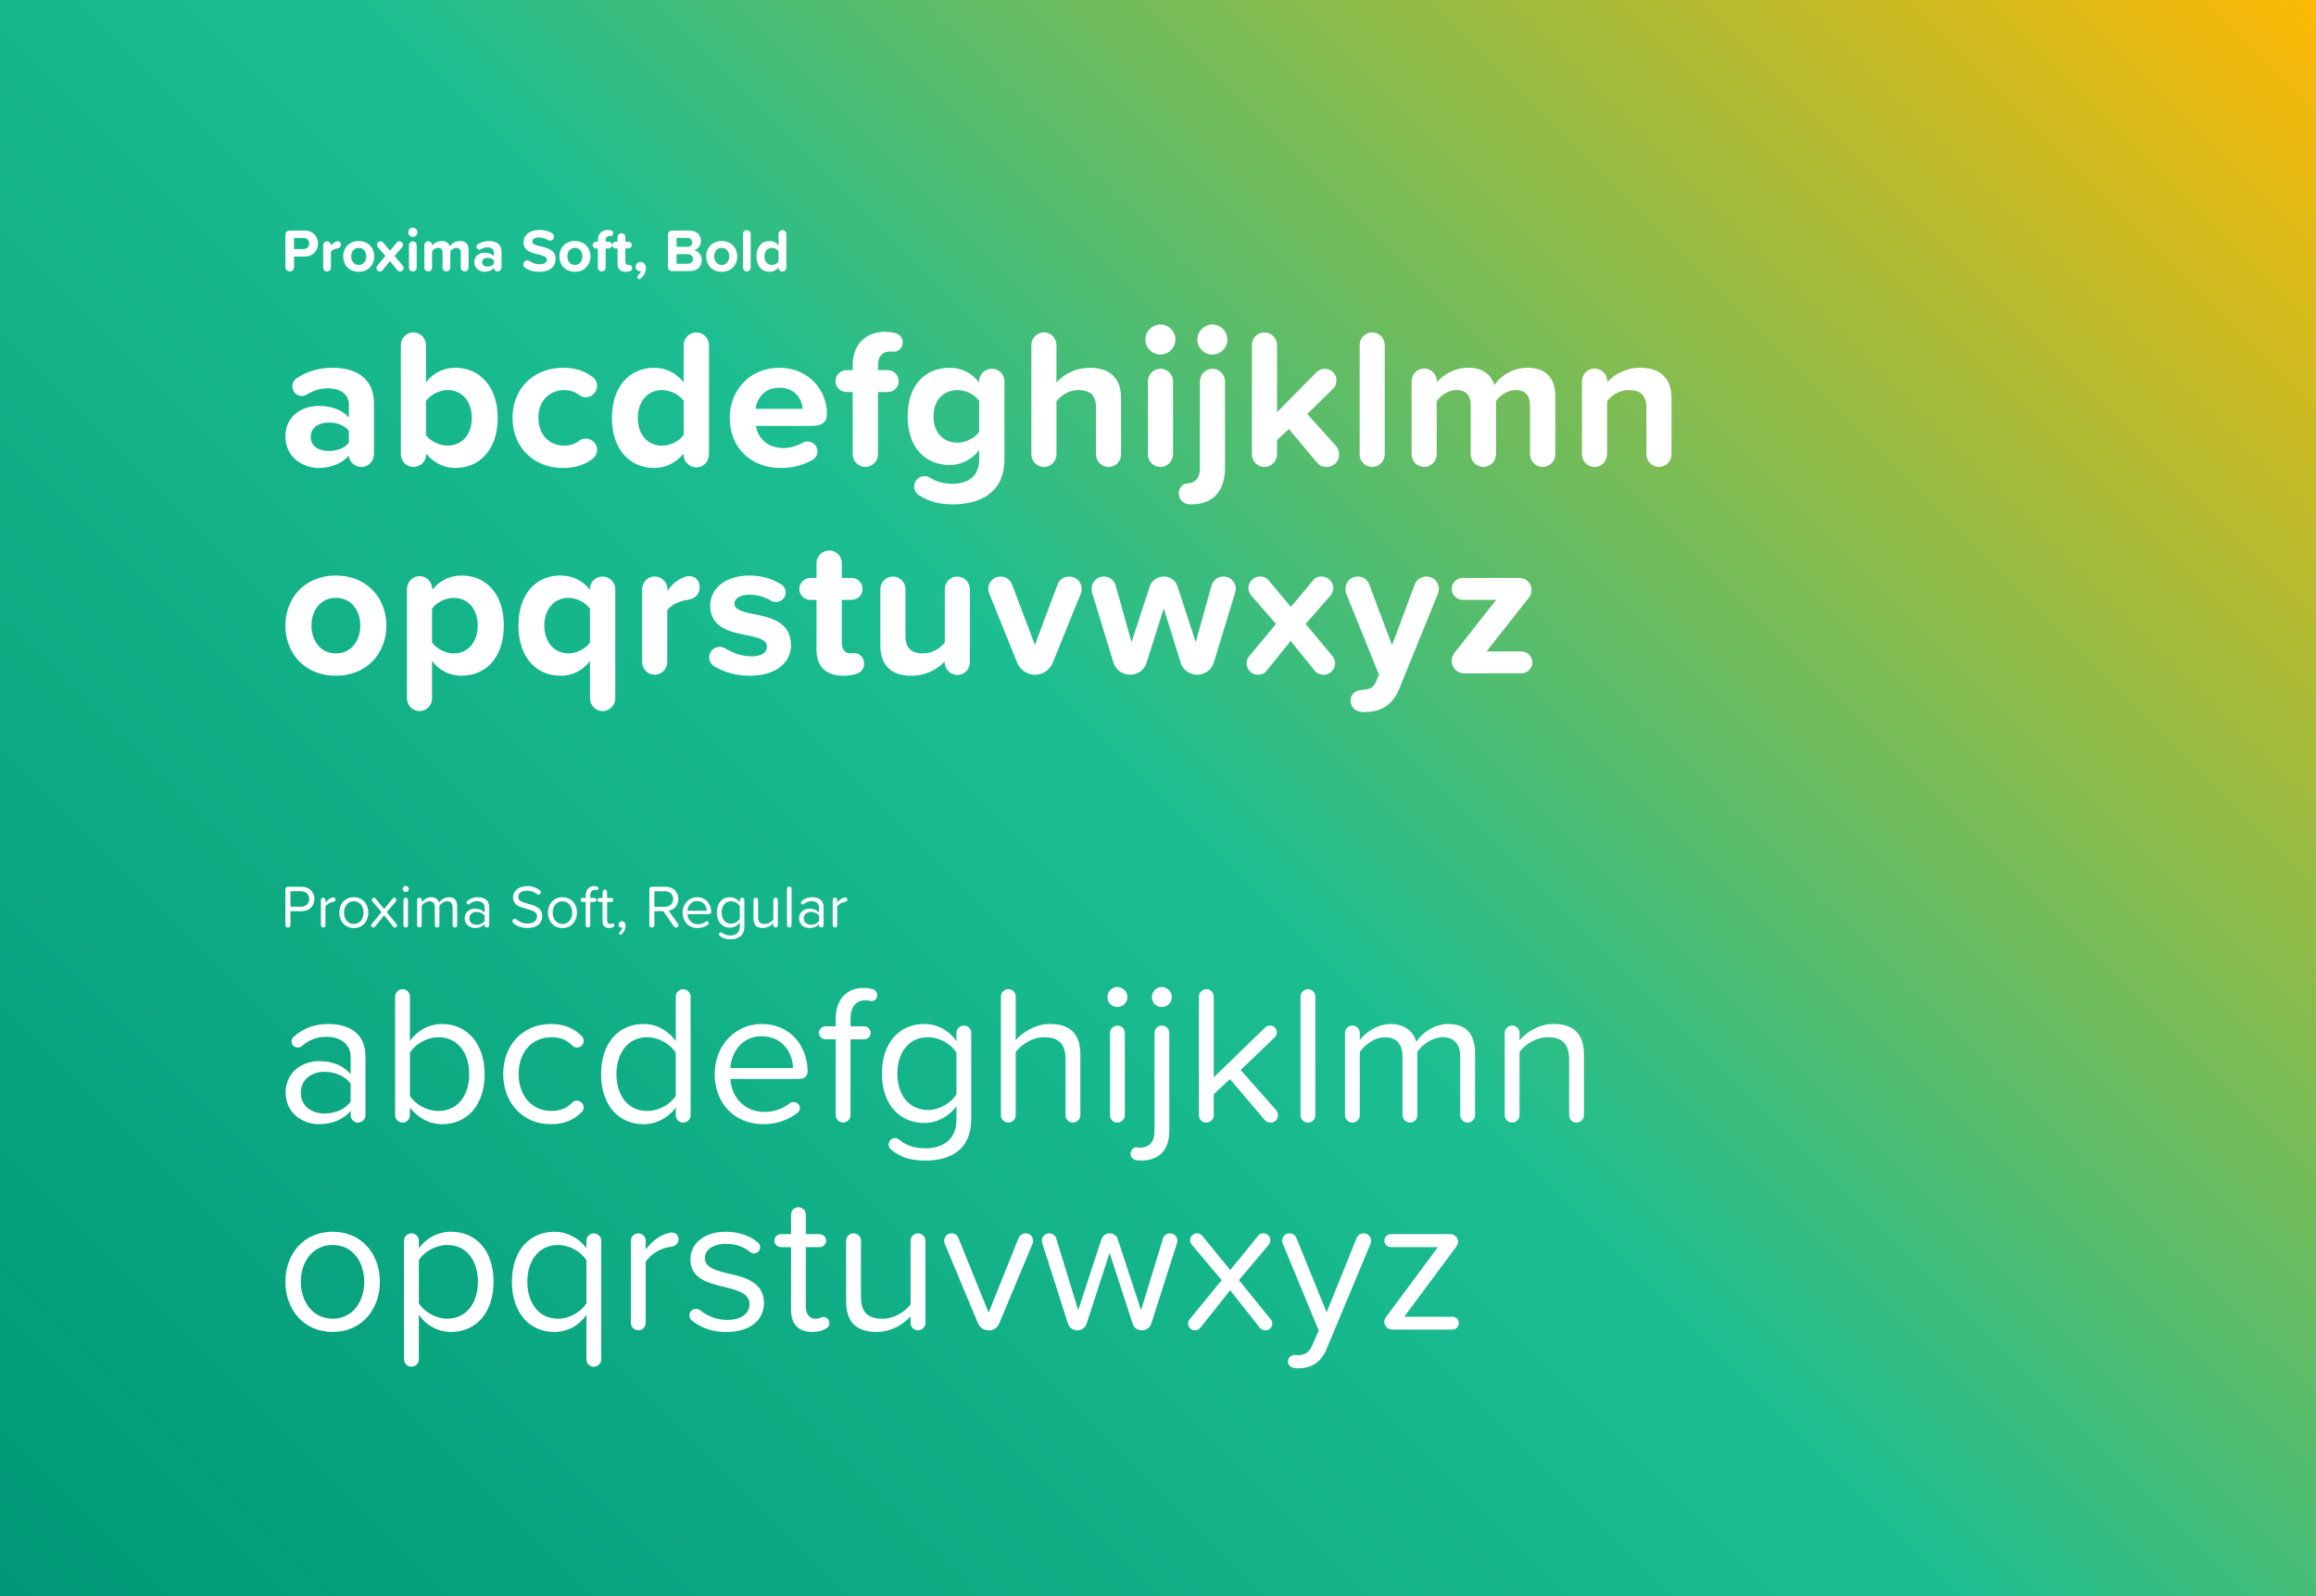 <?xml version="1.0" encoding="UTF-8"?>
<svg id="Layer_2" data-name="Layer 2" xmlns="http://www.w3.org/2000/svg" xmlns:xlink="http://www.w3.org/1999/xlink" viewBox="0 0 888 612">
  <rect x="0" y="0" width="888" height="612" fill="#333333" stroke="none"/>
  <defs>
    <style>
      .cls-1 {
        fill: url(#New_Gradient_Swatch);
      }

      .cls-1, .cls-2 {
        stroke-width: 0px;
      }

      .cls-2 {
        fill: #fff;
      }
    </style>
    <linearGradient id="New_Gradient_Swatch" data-name="New Gradient Swatch" x1="69" y1="681" x2="819" y2="-69" gradientUnits="userSpaceOnUse">
      <stop offset="0" stop-color="#009876"/>
      <stop offset=".5" stop-color="#1cbe91"/>
      <stop offset="1" stop-color="#fcb904"/>
    </linearGradient>
  </defs>
  <g id="Layer_1-2" data-name="Layer 1">
    <g>
      <rect class="cls-1" width="888" height="612"/>
      <g>
        <path class="cls-2" d="M109.43,102.46v-12.31c0-1.12.63-1.75,1.75-1.75h5.53c3.38,0,5.22,2.29,5.22,5.01s-1.87,4.97-5.22,4.97h-3.96v4.08c0,.89-.72,1.66-1.63,1.66s-1.68-.77-1.68-1.66ZM116.26,91.24h-3.52v4.29h3.52c1.31,0,2.29-.84,2.29-2.15s-.98-2.15-2.29-2.15Z"/>
        <path class="cls-2" d="M130.7,93.81c0,.72-.47,1.33-1.4,1.47-.77.09-1.93.51-2.42,1.24v6.11c0,.82-.68,1.49-1.47,1.49-.84,0-1.49-.68-1.49-1.49v-8.58c0-.84.65-1.52,1.47-1.52s1.52.65,1.52,1.49l-.02.21c.49-.68,1.17-1.31,1.84-1.56.28-.12.49-.19.75-.19.79,0,1.24.61,1.24,1.33Z"/>
        <path class="cls-2" d="M131.58,98.31c0-3.19,2.24-5.9,5.95-5.9s5.97,2.7,5.97,5.9-2.24,5.92-5.97,5.92-5.95-2.7-5.95-5.92ZM140.42,98.31c0-1.75-1.05-3.26-2.89-3.26s-2.87,1.52-2.87,3.26,1.03,3.29,2.87,3.29,2.89-1.52,2.89-3.29Z"/>
        <path class="cls-2" d="M154.76,102.76c0,.63-.51,1.35-1.35,1.35-.37,0-.79-.12-1.03-.44l-2.87-3.54-2.82,3.5c-.28.37-.65.49-1.03.49-.86,0-1.35-.72-1.35-1.35,0-.35.14-.68.35-.89l3.12-3.75-2.91-3.33c-.19-.21-.35-.56-.35-.89,0-.7.58-1.38,1.38-1.38.35,0,.7.07,1,.44l2.63,3.15,2.63-3.15c.28-.37.65-.44,1-.44.79,0,1.38.68,1.38,1.38,0,.33-.16.68-.35.89l-2.91,3.33,3.12,3.75c.19.21.35.54.35.89Z"/>
        <path class="cls-2" d="M156.51,89.07c0-.98.82-1.77,1.77-1.77s1.77.79,1.77,1.77-.79,1.77-1.77,1.77-1.77-.79-1.77-1.77ZM156.81,102.62v-8.6c0-.82.65-1.49,1.49-1.49.79,0,1.47.68,1.47,1.49v8.6c0,.82-.68,1.49-1.49,1.49s-1.47-.68-1.47-1.49Z"/>
        <path class="cls-2" d="M179.66,95.81v6.81c0,.82-.68,1.49-1.49,1.49s-1.49-.68-1.49-1.49v-5.78c0-1.05-.47-1.8-1.68-1.8-1.05,0-1.91.7-2.33,1.31v6.27c0,.82-.68,1.49-1.49,1.49s-1.49-.68-1.49-1.49v-5.78c0-1.05-.47-1.8-1.68-1.8-1.03,0-1.89.7-2.33,1.33v6.25c0,.82-.68,1.49-1.47,1.49-.84,0-1.49-.68-1.49-1.49v-8.6c0-.84.65-1.52,1.47-1.52s1.52.68,1.52,1.52v.12c.49-.68,1.96-1.73,3.66-1.73s2.71.77,3.12,2.05c.65-1.03,2.14-2.05,3.87-2.05,2.08,0,3.31,1.1,3.31,3.4Z"/>
        <path class="cls-2" d="M192.3,96.67v5.9c0,.84-.65,1.54-1.49,1.54-.75,0-1.4-.56-1.49-1.33-.75.89-2.08,1.45-3.54,1.45-1.79,0-3.92-1.21-3.92-3.73s2.12-3.59,3.92-3.59c1.49,0,2.82.47,3.57,1.38v-1.56c0-1.14-.98-1.89-2.47-1.89-.89,0-1.68.23-2.49.75-.16.09-.37.16-.58.16-.61,0-1.12-.51-1.12-1.14,0-.42.23-.79.54-.98,1.28-.84,2.73-1.21,4.17-1.21,2.57,0,4.92,1.03,4.92,4.27ZM189.34,101.24v-1.4c-.49-.65-1.42-.98-2.38-.98-1.17,0-2.12.61-2.12,1.7s.96,1.66,2.12,1.66c.96,0,1.89-.33,2.38-.98Z"/>
        <path class="cls-2" d="M200.63,101.38c0-.86.7-1.56,1.54-1.56.33,0,.63.09.89.28,1.07.75,2.36,1.24,3.92,1.24,1.82,0,2.71-.86,2.71-1.75,0-1.17-1.35-1.56-3.15-1.98-2.54-.58-5.81-1.28-5.81-4.76,0-2.59,2.24-4.69,6.13-4.69,1.77,0,3.33.42,4.83,1.28.44.23.77.75.77,1.31,0,.84-.7,1.54-1.52,1.54-.3,0-.58-.09-.79-.23-1.19-.68-2.42-1-3.52-1-1.73,0-2.52.65-2.52,1.59,0,1.05,1.31,1.38,3.1,1.8,2.56.58,5.83,1.35,5.83,4.8,0,2.84-2.03,4.99-6.23,4.99-2.29,0-4.08-.58-5.48-1.56-.42-.28-.7-.75-.7-1.28Z"/>
        <path class="cls-2" d="M214.48,98.31c0-3.19,2.24-5.9,5.95-5.9s5.97,2.7,5.97,5.9-2.24,5.92-5.97,5.92-5.95-2.7-5.95-5.92ZM223.31,98.31c0-1.75-1.05-3.26-2.89-3.26s-2.87,1.52-2.87,3.26,1.03,3.29,2.87,3.29,2.89-1.52,2.89-3.29Z"/>
        <path class="cls-2" d="M232.22,92.13v.56h1.14c.72,0,1.31.58,1.31,1.31s-.58,1.28-1.31,1.28h-1.14v7.34c0,.82-.68,1.49-1.49,1.49s-1.49-.68-1.49-1.49v-7.34h-.72c-.72,0-1.3-.58-1.3-1.28s.58-1.31,1.3-1.31h.72v-.61c0-2.45,1.58-3.92,3.8-3.92.42,0,.82.05,1.19.14.51.12.91.54.91,1.1,0,.63-.44,1.14-1.14,1.12-.12,0-.28-.02-.37-.02-.84,0-1.4.56-1.4,1.63Z"/>
        <path class="cls-2" d="M242.41,102.83c0,.58-.37,1-.89,1.17-.4.14-.91.23-1.54.23-2.08,0-3.19-1.07-3.19-3.08v-5.88h-.72c-.72,0-1.31-.58-1.31-1.28s.58-1.31,1.31-1.31h.72v-1.75c0-.82.68-1.49,1.52-1.49.79,0,1.47.68,1.47,1.49v1.75h1.17c.7,0,1.28.58,1.28,1.31s-.58,1.28-1.28,1.28h-1.17v5.08c0,.7.35,1.24,1,1.24.21,0,.35-.05.49-.05.7.05,1.14.58,1.14,1.28Z"/>
        <path class="cls-2" d="M245.12,107.05c-.44,0-.79-.35-.79-.79,0-.23.09-.44.26-.61.56-.51,1.05-1.14,1.17-1.73-.07.02-.28.07-.44.07-.89,0-1.59-.7-1.59-1.7s.84-1.87,1.82-1.87c1.1,0,2.1.86,2.1,2.38s-.75,2.94-1.98,4.03c-.14.14-.33.21-.54.21Z"/>
        <path class="cls-2" d="M256.1,102.18v-12.03c0-1.12.63-1.75,1.75-1.75h6.44c2.96,0,4.48,1.89,4.48,3.96,0,1.96-1.21,3.26-2.68,3.57,1.66.26,2.98,1.87,2.98,3.82,0,2.33-1.56,4.2-4.52,4.2h-6.69c-1.12,0-1.75-.63-1.75-1.77ZM263.56,94.65c1.12,0,1.82-.72,1.82-1.73s-.7-1.7-1.82-1.7h-4.15v3.43h4.15ZM263.68,101.13c1.26,0,2-.72,2-1.84,0-.98-.7-1.82-2-1.82h-4.27v3.66h4.27Z"/>
        <path class="cls-2" d="M270.77,98.31c0-3.19,2.24-5.9,5.95-5.9s5.97,2.7,5.97,5.9-2.24,5.92-5.97,5.92-5.95-2.7-5.95-5.92ZM279.6,98.31c0-1.75-1.05-3.26-2.89-3.26s-2.87,1.52-2.87,3.26,1.03,3.29,2.87,3.29,2.89-1.52,2.89-3.29Z"/>
        <path class="cls-2" d="M284.87,102.62v-12.89c0-.82.65-1.49,1.49-1.49.79,0,1.47.68,1.47,1.49v12.89c0,.82-.68,1.49-1.47,1.49-.84,0-1.49-.68-1.49-1.49Z"/>
        <path class="cls-2" d="M301.5,89.73v12.89c0,.84-.65,1.54-1.49,1.54s-1.49-.68-1.52-1.52v-.09c-.91,1.1-2.12,1.68-3.45,1.68-2.84,0-4.99-2.15-4.99-5.9s2.12-5.92,4.99-5.92c1.31,0,2.57.56,3.47,1.73v-4.41c0-.82.68-1.49,1.49-1.49s1.49.68,1.49,1.49ZM298.51,100.31v-3.99c-.49-.75-1.56-1.28-2.57-1.28-1.68,0-2.84,1.33-2.84,3.29s1.17,3.26,2.84,3.26c1,0,2.08-.54,2.57-1.28Z"/>
      </g>
      <g>
        <path class="cls-2" d="M143.39,154.89v19.18c0,2.73-2.12,5-4.85,5-2.42,0-4.55-1.82-4.85-4.32-2.43,2.88-6.75,4.7-11.52,4.7-5.84,0-12.73-3.94-12.73-12.13s6.9-11.67,12.73-11.67c4.85,0,9.17,1.52,11.6,4.47v-5.08c0-3.71-3.18-6.14-8.03-6.14-2.88,0-5.46.76-8.11,2.43-.53.3-1.21.53-1.89.53-1.97,0-3.64-1.67-3.64-3.71,0-1.36.76-2.58,1.74-3.18,4.17-2.73,8.87-3.94,13.57-3.94,8.34,0,15.99,3.33,15.99,13.87ZM133.76,169.75v-4.55c-1.59-2.12-4.62-3.18-7.73-3.18-3.79,0-6.9,1.97-6.9,5.53s3.11,5.38,6.9,5.38c3.11,0,6.14-1.06,7.73-3.18Z"/>
        <path class="cls-2" d="M190.83,160.27c0,12.2-6.97,19.17-16.22,19.17-4.32,0-8.26-1.89-11.22-5.46v.38c0,2.65-2.35,4.7-4.85,4.7-2.73,0-4.85-2.2-4.85-4.85v-41.91c0-2.65,2.12-4.85,4.85-4.85,2.58,0,4.78,2.2,4.78,4.85v14.32c2.88-3.79,6.97-5.61,11.29-5.61,9.32,0,16.22,7.28,16.22,19.25ZM180.9,160.27c0-6.37-3.71-10.69-9.32-10.69-3.11,0-6.67,1.82-8.26,4.24v12.96c1.59,2.35,5.15,4.09,8.26,4.09,5.61,0,9.32-4.24,9.32-10.61Z"/>
        <path class="cls-2" d="M215.91,141.02c4.85,0,8.41,1.36,11.14,3.41,1.14.76,1.89,2.12,1.89,3.56,0,2.35-1.97,4.32-4.32,4.32-.99,0-1.82-.3-2.5-.83-1.67-1.29-3.56-1.89-5.76-1.89-5.84,0-9.93,4.24-9.93,10.61s4.09,10.69,9.93,10.69c2.2,0,4.09-.61,5.68-1.89.68-.53,1.59-.83,2.5-.83,2.42,0,4.4,1.89,4.4,4.32,0,1.44-.76,2.8-1.89,3.56-2.73,2.05-6.29,3.41-11.14,3.41-11.29,0-19.4-7.96-19.4-19.25s8.11-19.18,19.4-19.18Z"/>
        <path class="cls-2" d="M271.84,132.31v41.91c0,2.73-2.12,5-4.85,5s-4.85-2.2-4.93-4.93v-.3c-2.96,3.56-6.9,5.46-11.22,5.46-9.25,0-16.22-6.97-16.22-19.17s6.9-19.25,16.22-19.25c4.24,0,8.34,1.82,11.29,5.61v-14.32c0-2.65,2.2-4.85,4.85-4.85s4.85,2.2,4.85,4.85ZM262.14,166.72v-12.96c-1.59-2.43-5.08-4.17-8.34-4.17-5.46,0-9.25,4.32-9.25,10.69s3.79,10.61,9.25,10.61c3.26,0,6.75-1.74,8.34-4.17Z"/>
        <path class="cls-2" d="M298.74,141.02c10.91,0,18.34,8.19,18.34,17.74,0,3.18-2.05,4.55-5.68,4.55h-21.52c.61,4.62,4.32,8.49,10.53,8.49,2.43,0,5.15-.76,7.43-2.05.53-.3,1.14-.45,1.82-.45,2.05,0,3.79,1.74,3.79,3.79,0,1.44-.83,2.65-2.05,3.33-3.56,2.05-7.81,3.03-12.05,3.03-11.14,0-19.55-7.5-19.55-19.25,0-10.61,7.81-19.18,18.95-19.18ZM289.72,156.79h18.04c-.23-3.49-2.65-8.11-9.02-8.11-5.99,0-8.56,4.47-9.02,8.11Z"/>
        <path class="cls-2" d="M336.63,140.11v1.82h3.71c2.35,0,4.24,1.89,4.24,4.24s-1.89,4.17-4.24,4.17h-3.71v23.87c0,2.65-2.2,4.85-4.85,4.85s-4.85-2.2-4.85-4.85v-23.87h-2.35c-2.35,0-4.25-1.89-4.25-4.17s1.9-4.24,4.25-4.24h2.35v-1.97c0-7.96,5.15-12.73,12.35-12.73,1.36,0,2.65.15,3.87.45,1.67.38,2.96,1.74,2.96,3.56,0,2.05-1.44,3.71-3.71,3.64-.38,0-.91-.08-1.21-.08-2.73,0-4.55,1.82-4.55,5.31Z"/>
        <path class="cls-2" d="M385.13,146.25v29.79c0,13.95-10.76,17.36-19.78,17.36-4.93,0-8.94-.91-12.88-3.41-1.14-.68-1.97-1.97-1.97-3.41,0-2.2,1.82-4.02,4.02-4.02.68,0,1.44.23,2.05.61,2.58,1.67,5.53,2.35,8.79,2.35,4.62,0,10.08-2.05,10.08-9.25v-3.64c-2.96,3.64-6.82,5.68-11.29,5.68-9.17,0-16.14-6.44-16.14-18.64s6.9-18.64,16.14-18.64c4.32,0,8.26,1.82,11.29,5.61v-.61c0-2.58,2.27-4.62,4.93-4.62s4.77,2.2,4.77,4.85ZM375.43,165.58v-11.82c-1.59-2.43-5.08-4.17-8.26-4.17-5.46,0-9.25,3.79-9.25,10.08s3.79,10.08,9.25,10.08c3.18,0,6.67-1.82,8.26-4.17Z"/>
        <path class="cls-2" d="M420.22,174.22v-17.96c0-5.08-2.65-6.67-6.82-6.67-3.71,0-6.67,2.12-8.34,4.32v20.31c0,2.65-2.12,4.85-4.78,4.85s-4.85-2.2-4.85-4.85v-41.91c0-2.65,2.2-4.85,4.85-4.85s4.78,2.2,4.78,4.85v14.4c2.35-2.8,6.9-5.68,12.88-5.68,8.03,0,11.9,4.4,11.9,11.52v21.68c0,2.65-2.12,4.85-4.85,4.85-2.58,0-4.77-2.2-4.77-4.85Z"/>
        <path class="cls-2" d="M439.16,130.19c0-3.18,2.65-5.76,5.76-5.76s5.76,2.58,5.76,5.76-2.58,5.76-5.76,5.76-5.76-2.58-5.76-5.76ZM440.14,174.22v-27.97c0-2.65,2.12-4.85,4.85-4.85,2.58,0,4.78,2.2,4.78,4.85v27.97c0,2.65-2.2,4.85-4.85,4.85s-4.78-2.2-4.78-4.85Z"/>
        <path class="cls-2" d="M456.29,193.39c-2.35,0-4.32-1.67-4.32-4.24,0-1.89,1.36-3.71,3.18-3.79h.3c2.58-.15,4.62-1.74,4.62-5.84v-33.27c0-2.65,2.12-4.85,4.85-4.85,2.58,0,4.78,2.2,4.78,4.85v33.27c0,8.26-4.24,13.87-12.66,13.87h-.76ZM459.09,130.19c0-3.18,2.65-5.76,5.76-5.76s5.76,2.58,5.76,5.76-2.58,5.76-5.76,5.76-5.76-2.58-5.76-5.76Z"/>
        <path class="cls-2" d="M513.43,174.22c0,2.8-2.05,4.85-4.77,4.85-1.44,0-2.73-.53-3.71-1.67l-10.76-12.88-4.55,4.24v5.46c0,2.65-2.2,4.85-4.85,4.85s-4.78-2.2-4.78-4.85v-41.91c0-2.65,2.12-4.85,4.85-4.85,2.58,0,4.78,2.2,4.78,4.85v25.77l15.16-15.39c.91-.91,2.05-1.29,3.18-1.29,2.5,0,4.47,2.05,4.47,4.47,0,1.14-.45,2.35-1.29,3.18l-9.93,9.7,11.22,12.51c.61.61.99,1.82.99,2.96Z"/>
        <path class="cls-2" d="M521.31,174.22v-41.91c0-2.65,2.12-4.85,4.85-4.85,2.58,0,4.78,2.2,4.78,4.85v41.91c0,2.65-2.2,4.85-4.78,4.85-2.73,0-4.85-2.2-4.85-4.85Z"/>
        <path class="cls-2" d="M596.34,152.09v22.13c0,2.65-2.2,4.85-4.85,4.85s-4.85-2.2-4.85-4.85v-18.8c0-3.41-1.52-5.84-5.46-5.84-3.41,0-6.21,2.27-7.58,4.24v20.39c0,2.65-2.2,4.85-4.85,4.85s-4.85-2.2-4.85-4.85v-18.8c0-3.41-1.52-5.84-5.46-5.84-3.33,0-6.14,2.27-7.58,4.32v20.31c0,2.65-2.2,4.85-4.78,4.85-2.73,0-4.85-2.2-4.85-4.85v-27.97c0-2.73,2.12-4.93,4.78-4.93s4.93,2.2,4.93,4.93v.38c1.59-2.2,6.37-5.61,11.9-5.61s8.79,2.5,10.16,6.67c2.12-3.33,6.97-6.67,12.58-6.67,6.75,0,10.76,3.56,10.76,11.07Z"/>
        <path class="cls-2" d="M640.89,152.69v21.52c0,2.65-2.12,4.85-4.85,4.85-2.58,0-4.77-2.2-4.77-4.85v-17.81c0-5.08-2.65-6.82-6.75-6.82-3.79,0-6.75,2.12-8.34,4.32v20.31c0,2.65-2.2,4.85-4.78,4.85-2.73,0-4.85-2.2-4.85-4.85v-27.97c0-2.73,2.12-4.93,4.78-4.93s4.93,2.2,4.93,4.93v.3c2.35-2.65,6.75-5.53,12.73-5.53,8.03,0,11.9,4.55,11.9,11.67Z"/>
        <path class="cls-2" d="M109.43,239.87c0-10.38,7.28-19.18,19.33-19.18s19.4,8.79,19.4,19.18-7.28,19.25-19.4,19.25-19.33-8.79-19.33-19.25ZM138.15,239.87c0-5.68-3.41-10.61-9.4-10.61s-9.32,4.93-9.32,10.61,3.33,10.69,9.32,10.69,9.4-4.93,9.4-10.69Z"/>
        <path class="cls-2" d="M193.17,239.87c0,12.2-6.82,19.25-16.22,19.25-4.32,0-8.26-1.82-11.29-5.61v14.32c0,2.65-2.2,4.85-4.78,4.85-2.73,0-4.85-2.2-4.85-4.85v-41.91c0-2.73,2.12-5,4.85-5s4.85,2.27,4.85,5v.23c2.88-3.56,6.82-5.46,11.22-5.46,9.4,0,16.22,6.97,16.22,19.18ZM183.17,239.87c0-6.29-3.71-10.61-9.25-10.61-3.11,0-6.67,1.82-8.26,4.17v12.96c1.59,2.27,5.15,4.17,8.26,4.17,5.53,0,9.25-4.32,9.25-10.69Z"/>
        <path class="cls-2" d="M235.91,225.92v41.91c0,2.65-2.2,4.85-4.85,4.85s-4.85-2.2-4.85-4.85v-14.32c-3.03,3.87-6.97,5.61-11.29,5.61-9.32,0-16.14-7.05-16.14-19.25s6.82-19.18,16.14-19.18c4.47,0,8.49,1.89,11.29,5.53v-.53c0-2.58,2.27-4.62,4.85-4.62s4.85,2.2,4.85,4.85ZM226.21,246.39v-12.96c-1.59-2.35-5.08-4.17-8.26-4.17-5.46,0-9.25,4.32-9.25,10.61s3.79,10.69,9.25,10.69c3.18,0,6.75-1.89,8.26-4.17Z"/>
        <path class="cls-2" d="M268.27,225.24c0,2.35-1.52,4.32-4.55,4.77-2.5.3-6.29,1.67-7.88,4.02v19.86c0,2.65-2.2,4.85-4.78,4.85-2.73,0-4.85-2.2-4.85-4.85v-27.89c0-2.73,2.12-4.93,4.78-4.93s4.93,2.12,4.93,4.85l-.08.68c1.59-2.2,3.79-4.24,5.99-5.08.91-.38,1.59-.61,2.42-.61,2.58,0,4.02,1.97,4.02,4.32Z"/>
        <path class="cls-2" d="M271.91,252.07c0-2.2,1.82-4.02,4.02-4.02.76,0,1.44.23,2.05.53,2.96,1.82,6.59,3.11,9.93,3.11,4.17,0,6.14-1.44,6.14-3.71,0-2.58-3.18-3.49-7.35-4.32-6.29-1.21-14.4-2.73-14.4-11.44,0-6.14,5.38-11.52,15.01-11.52,4.7,0,8.72,1.21,12.05,3.26,1.14.61,1.89,1.82,1.89,3.18,0,2.05-1.67,3.71-3.71,3.71-.61,0-1.36-.15-1.82-.45-2.35-1.44-5.23-2.35-8.34-2.35-3.49,0-5.76,1.29-5.76,3.41,0,2.27,2.88,3.11,6.97,3.94,6.29,1.21,14.7,2.88,14.7,11.97,0,6.67-5.68,11.75-15.84,11.75-4.93,0-9.62-1.21-13.49-3.56-1.21-.68-2.05-2.05-2.05-3.49Z"/>
        <path class="cls-2" d="M331.32,254.57c0,1.89-1.21,3.26-2.88,3.79-1.29.45-2.96.76-5,.76-6.75,0-10.38-3.49-10.38-10v-19.1h-2.35c-2.35,0-4.24-1.89-4.24-4.17s1.89-4.24,4.24-4.24h2.35v-5.68c0-2.65,2.2-4.85,4.93-4.85,2.58,0,4.78,2.2,4.78,4.85v5.68h3.79c2.27,0,4.17,1.89,4.17,4.24s-1.9,4.17-4.17,4.17h-3.79v16.52c0,2.27,1.14,4.02,3.26,4.02.68,0,1.14-.15,1.59-.15,2.27.15,3.71,1.89,3.71,4.17Z"/>
        <path class="cls-2" d="M371.87,225.92v27.97c0,2.73-2.12,4.93-4.77,4.93s-4.93-2.2-4.93-4.93v-.23c-2.5,2.73-6.82,5.46-12.81,5.46-8.03,0-11.82-4.4-11.82-11.52v-21.68c0-2.65,2.12-4.85,4.85-4.85,2.58,0,4.78,2.2,4.78,4.85v17.89c0,5.08,2.65,6.75,6.75,6.75,3.71,0,6.67-2.05,8.34-4.17v-20.46c0-2.65,2.12-4.85,4.77-4.85s4.85,2.2,4.85,4.85Z"/>
        <path class="cls-2" d="M414.76,225.85c0,.61-.15,1.29-.38,1.82l-10.76,26.53c-1.14,2.65-3.71,4.55-6.75,4.55s-5.76-1.89-6.82-4.55l-10.76-26.6c-.23-.53-.38-1.14-.38-1.74,0-2.65,2.05-4.77,4.7-4.77,1.97,0,3.71,1.14,4.4,2.96l8.79,23.27,8.72-23.27c.68-1.82,2.5-2.96,4.47-2.96,2.73,0,4.77,2.12,4.77,4.77Z"/>
        <path class="cls-2" d="M452.65,253.96l-6.44-20.69-6.52,20.69c-.76,2.8-3.33,4.77-6.37,4.77s-5.61-1.97-6.44-4.77l-8.19-26.83c-.08-.38-.15-.91-.15-1.36,0-2.58,2.05-4.7,4.7-4.7,2.2,0,4.02,1.44,4.55,3.49l6.06,21.68,6.97-21.3c.68-2.27,2.88-3.87,5.38-3.87s4.62,1.59,5.3,3.87l6.97,21.3,6.06-21.68c.53-1.97,2.35-3.49,4.62-3.49,2.58,0,4.7,2.12,4.7,4.77,0,.38-.15.91-.23,1.29l-8.19,26.83c-.76,2.8-3.41,4.77-6.37,4.77s-5.68-1.97-6.44-4.77Z"/>
        <path class="cls-2" d="M511.91,254.34c0,2.05-1.67,4.4-4.4,4.4-1.21,0-2.58-.38-3.33-1.44l-9.32-11.52-9.17,11.37c-.91,1.21-2.12,1.59-3.33,1.59-2.8,0-4.4-2.35-4.4-4.4,0-1.14.46-2.2,1.14-2.88l10.16-12.2-9.47-10.84c-.61-.68-1.14-1.82-1.14-2.88,0-2.27,1.89-4.47,4.47-4.47,1.14,0,2.27.23,3.26,1.44l8.56,10.23,8.56-10.23c.91-1.21,2.12-1.44,3.26-1.44,2.58,0,4.47,2.2,4.47,4.47,0,1.06-.53,2.2-1.14,2.88l-9.47,10.84,10.16,12.2c.61.68,1.14,1.74,1.14,2.88Z"/>
        <path class="cls-2" d="M521.91,264.58c.15,0,.3-.08.46-.08,2.5-.08,4.09-.68,5-2.65l1.36-3.11-12.58-31.15c-.23-.53-.3-1.14-.3-1.74,0-2.65,2.05-4.77,4.7-4.77,1.97,0,3.79,1.14,4.4,2.96l8.79,23.34,8.72-23.34c.68-1.82,2.5-2.96,4.47-2.96,2.73,0,4.78,2.12,4.78,4.77,0,.61-.15,1.29-.38,1.82l-14.86,36.53c-2.73,6.82-7.81,8.79-13.26,8.87-.3,0-.68,0-1.06-.08-2.58-.08-4.32-1.97-4.32-4.32s1.89-4.02,4.09-4.09Z"/>
        <path class="cls-2" d="M556.62,253.36c0-1.14.38-2.2,1.06-3.03l15.99-20.31h-12.81c-2.35,0-4.24-1.89-4.24-4.17s1.9-4.24,4.24-4.24h21.75c2.58,0,4.62,2.05,4.62,4.62,0,1.14-.38,2.2-.99,2.88l-16.29,20.69h13.41c2.27,0,4.17,1.89,4.17,4.17s-1.89,4.24-4.17,4.24h-21.98c-2.65,0-4.78-2.2-4.78-4.85Z"/>
      </g>
      <g>
        <path class="cls-2" d="M109.43,354.73v-13.66c0-.65.37-1.03,1.03-1.03h5.22c3.12,0,4.87,2.15,4.87,4.69s-1.8,4.69-4.87,4.69h-4.31v5.32c0,.51-.44.96-.96.96-.56,0-.98-.44-.98-.96ZM115.45,341.76h-4.08v5.92h4.08c1.84,0,3.1-1.21,3.1-2.96s-1.26-2.96-3.1-2.96Z"/>
        <path class="cls-2" d="M128.67,344.98c0,.42-.35.79-.96.86-1.03.07-2.4.86-2.92,1.77v7.2c0,.47-.4.86-.86.86-.49,0-.89-.4-.89-.86v-9.72c0-.47.4-.86.86-.86s.89.4.89.86v1.05c.68-.91,1.61-1.66,2.52-1.89.23-.07.37-.12.56-.12.51,0,.79.4.79.84Z"/>
        <path class="cls-2" d="M130.09,349.95c0-3.26,2.15-5.9,5.57-5.9s5.57,2.63,5.57,5.9-2.14,5.92-5.57,5.92-5.57-2.66-5.57-5.92ZM139.39,349.95c0-2.29-1.33-4.34-3.73-4.34s-3.75,2.05-3.75,4.34,1.35,4.36,3.75,4.36,3.73-2.05,3.73-4.36Z"/>
        <path class="cls-2" d="M152.24,354.87c0,.37-.28.82-.82.82-.21,0-.47-.09-.63-.28l-3.52-4.45-3.5,4.41c-.19.23-.44.33-.65.33-.54,0-.82-.44-.82-.82,0-.19.07-.37.19-.49l3.78-4.62-3.52-4.17c-.12-.14-.21-.35-.21-.51,0-.44.37-.84.84-.84.21,0,.42.07.58.28l3.31,4.06,3.31-4.06c.16-.21.37-.28.61-.28.47,0,.82.4.82.84,0,.16-.07.37-.19.51l-3.52,4.17,3.75,4.62c.12.12.19.3.19.49Z"/>
        <path class="cls-2" d="M154.39,340.88c0-.65.54-1.19,1.17-1.19s1.19.54,1.19,1.19-.54,1.17-1.19,1.17-1.17-.51-1.17-1.17ZM154.69,354.82v-9.72c0-.47.4-.86.89-.86s.86.4.86.86v9.72c0,.47-.4.86-.89.86s-.86-.4-.86-.86Z"/>
        <path class="cls-2" d="M175.28,347.45v7.37c0,.47-.42.86-.89.86s-.86-.4-.86-.86v-6.88c0-1.42-.63-2.33-2.08-2.33-1.17,0-2.4.84-2.98,1.73v7.48c0,.47-.4.86-.86.86s-.89-.4-.89-.86v-6.88c0-1.42-.61-2.33-2.08-2.33-1.14,0-2.35.84-2.96,1.75v7.46c0,.47-.4.86-.86.86-.49,0-.89-.4-.89-.86v-9.72c0-.47.4-.86.86-.86.49,0,.89.4.89.86v.86c.44-.7,1.96-1.91,3.64-1.91s2.7.93,3.03,2.1c.63-1.03,2.15-2.1,3.78-2.1,2.05,0,3.15,1.14,3.15,3.4Z"/>
        <path class="cls-2" d="M187.57,347.85v6.97c0,.47-.4.86-.89.86s-.86-.4-.86-.86v-.51c-.89,1.03-2.19,1.56-3.73,1.56-1.91,0-3.94-1.28-3.94-3.73s2.03-3.71,3.94-3.71c1.54,0,2.82.49,3.73,1.54v-2.03c0-1.52-1.21-2.38-2.84-2.38-1.12,0-2.05.33-2.94,1.12-.12.07-.28.14-.47.14-.4,0-.72-.33-.72-.72,0-.23.14-.47.3-.58,1.14-1,2.45-1.47,4.06-1.47,2.38,0,4.36,1.07,4.36,3.8ZM185.82,353.21v-2.12c-.68-.93-1.87-1.4-3.1-1.4-1.63,0-2.78,1.03-2.78,2.47s1.14,2.45,2.78,2.45c1.24,0,2.42-.47,3.1-1.4Z"/>
        <path class="cls-2" d="M196.47,353.26c0-.54.42-.96.93-.96.21,0,.44.07.58.21,1.05.91,2.47,1.63,4.27,1.63,2.77,0,3.66-1.49,3.66-2.68,0-1.87-1.89-2.38-3.94-2.94-2.49-.65-5.27-1.35-5.27-4.41,0-2.56,2.28-4.31,5.48-4.31,1.96,0,3.45.56,4.8,1.61.26.16.4.44.4.75,0,.49-.42.93-.91.93-.23,0-.42-.09-.56-.21-1.12-.93-2.49-1.35-3.87-1.35-2,0-3.33,1-3.33,2.47,0,1.56,1.79,2.03,3.78,2.56,2.54.68,5.43,1.47,5.43,4.73,0,2.26-1.54,4.57-5.74,4.57-2.29,0-4.08-.75-5.36-1.89-.21-.19-.35-.44-.35-.72Z"/>
        <path class="cls-2" d="M210.09,349.95c0-3.26,2.15-5.9,5.57-5.9s5.57,2.63,5.57,5.9-2.14,5.92-5.57,5.92-5.57-2.66-5.57-5.92ZM219.39,349.95c0-2.29-1.33-4.34-3.73-4.34s-3.75,2.05-3.75,4.34,1.35,4.36,3.75,4.36,3.73-2.05,3.73-4.36Z"/>
        <path class="cls-2" d="M229.47,340.64c0,.4-.23.7-.7.7-.16,0-.4-.09-.68-.09-1.14,0-1.77.79-1.77,2.21v.86h1.61c.42,0,.77.35.77.77s-.35.77-.77.77h-1.61v8.95c0,.47-.4.86-.86.86s-.89-.4-.89-.86v-8.95h-1.19c-.42,0-.79-.35-.79-.77s.37-.77.79-.77h1.19v-.86c0-2.33,1.31-3.66,3.26-3.66.4,0,.75.05,1.1.14.3.09.54.35.54.7Z"/>
        <path class="cls-2" d="M235.55,354.84c0,.33-.16.54-.44.65-.4.23-.89.37-1.59.37-1.66,0-2.49-.96-2.49-2.63v-7.37h-1.19c-.42,0-.77-.35-.77-.77s.35-.77.77-.77h1.19v-2.31c0-.47.4-.86.89-.86s.86.4.86.86v2.31h1.61c.42,0,.79.35.79.77s-.37.77-.79.77h-1.61v6.99c0,.84.37,1.45,1.14,1.45.49,0,.65-.21.89-.21.44,0,.75.3.75.75Z"/>
        <path class="cls-2" d="M237.93,358.46c-.3,0-.54-.23-.54-.54,0-.16.05-.3.16-.4.56-.56,1-1.26,1.07-1.87-.07.02-.21.05-.33.05-.65,0-1.12-.49-1.12-1.19s.54-1.26,1.24-1.26c.77,0,1.47.65,1.47,1.77,0,1.28-.65,2.47-1.61,3.29-.09.09-.21.14-.35.14Z"/>
        <path class="cls-2" d="M260.15,354.8c0,.4-.37.89-.93.89-.33,0-.63-.14-.82-.4l-4.06-5.88h-3.43v5.32c0,.51-.44.96-.96.96-.56,0-.98-.44-.98-.96v-13.66c0-.65.37-1.03,1.03-1.03h5.22c2.84,0,4.87,1.82,4.87,4.69,0,2.66-1.73,4.17-3.71,4.48l3.57,4.99c.09.14.19.3.19.61ZM250.92,347.71h4.08c1.84,0,3.1-1.24,3.1-2.98s-1.26-2.96-3.1-2.96h-4.08v5.95Z"/>
        <path class="cls-2" d="M267.29,344.05c3.4,0,5.41,2.66,5.41,5.6,0,.56-.37.89-1.03.89h-8.09c.14,2.12,1.63,3.89,4.06,3.89,1.1,0,2.14-.37,3.03-1.07.12-.07.26-.09.4-.09.4,0,.72.3.72.7,0,.23-.12.44-.3.58-1.12.86-2.45,1.33-4.01,1.33-3.33,0-5.74-2.4-5.74-5.92,0-3.26,2.33-5.9,5.55-5.9ZM263.58,349.25h7.39c-.02-1.68-1.14-3.75-3.71-3.75-2.4,0-3.59,2.03-3.68,3.75Z"/>
        <path class="cls-2" d="M285.41,345.1v10.17c0,3.73-2.61,4.9-5.36,4.9-1.66,0-2.84-.28-4.08-1.28-.16-.14-.3-.35-.3-.61,0-.42.35-.77.77-.77.16,0,.33.07.44.16.89.75,1.84,1.05,3.17,1.05,1.87,0,3.61-.91,3.61-3.38v-1.59c-.84,1.14-2.21,1.98-3.78,1.98-2.94,0-5.01-2.19-5.01-5.83s2.05-5.85,5.01-5.85c1.52,0,2.87.75,3.78,2v-.96c0-.47.4-.86.89-.86s.86.4.86.86ZM283.66,352.35v-4.92c-.61-.98-1.96-1.82-3.36-1.82-2.26,0-3.61,1.8-3.61,4.29s1.35,4.29,3.61,4.29c1.4,0,2.75-.86,3.36-1.84Z"/>
        <path class="cls-2" d="M298.25,345.1v9.72c0,.47-.4.86-.86.86s-.89-.4-.89-.86v-.79c-.86.96-2.31,1.84-4.01,1.84-2.35,0-3.59-1.14-3.59-3.59v-7.18c0-.47.4-.86.89-.86s.86.4.86.86v6.64c0,1.98,1,2.56,2.52,2.56,1.38,0,2.68-.79,3.33-1.7v-7.51c0-.47.4-.86.86-.86.49,0,.89.4.89.86Z"/>
        <path class="cls-2" d="M301.75,354.82v-14.01c0-.47.4-.86.89-.86s.86.4.86.86v14.01c0,.47-.4.86-.86.86-.49,0-.89-.4-.89-.86Z"/>
        <path class="cls-2" d="M315.79,347.85v6.97c0,.47-.4.86-.89.86s-.86-.4-.86-.86v-.51c-.89,1.03-2.19,1.56-3.73,1.56-1.91,0-3.94-1.28-3.94-3.73s2.03-3.71,3.94-3.71c1.54,0,2.82.49,3.73,1.54v-2.03c0-1.52-1.21-2.38-2.84-2.38-1.12,0-2.05.33-2.94,1.12-.12.07-.28.14-.47.14-.4,0-.72-.33-.72-.72,0-.23.14-.47.3-.58,1.14-1,2.45-1.47,4.06-1.47,2.38,0,4.36,1.07,4.36,3.8ZM314.04,353.21v-2.12c-.68-.93-1.87-1.4-3.1-1.4-1.63,0-2.77,1.03-2.77,2.47s1.14,2.45,2.77,2.45c1.24,0,2.43-.47,3.1-1.4Z"/>
        <path class="cls-2" d="M324.9,344.98c0,.42-.35.79-.96.86-1.03.07-2.4.86-2.92,1.77v7.2c0,.47-.4.86-.86.86-.49,0-.89-.4-.89-.86v-9.72c0-.47.4-.86.86-.86s.89.4.89.86v1.05c.68-.91,1.61-1.66,2.52-1.89.23-.07.37-.12.56-.12.51,0,.79.4.79.84Z"/>
      </g>
      <g>
        <path class="cls-2" d="M140.13,405.01v22.66c0,1.52-1.29,2.8-2.88,2.8s-2.8-1.29-2.8-2.8v-1.67c-2.88,3.33-7.12,5.08-12.13,5.08-6.21,0-12.81-4.17-12.81-12.13s6.59-12.05,12.81-12.05c5,0,9.17,1.59,12.13,5v-6.59c0-4.93-3.94-7.73-9.25-7.73-3.64,0-6.67,1.06-9.55,3.64-.38.23-.91.46-1.52.46-1.29,0-2.35-1.06-2.35-2.35,0-.76.45-1.52.98-1.89,3.71-3.26,7.96-4.77,13.19-4.77,7.73,0,14.17,3.49,14.17,12.35ZM134.44,422.45v-6.9c-2.2-3.03-6.06-4.55-10.08-4.55-5.31,0-9.02,3.33-9.02,8.03s3.71,7.96,9.02,7.96c4.02,0,7.88-1.52,10.08-4.55Z"/>
        <path class="cls-2" d="M185.82,411.91c0,11.9-6.75,19.18-16.29,19.18-5.15,0-9.55-2.65-12.35-6.37v2.96c0,1.52-1.29,2.8-2.8,2.8-1.59,0-2.88-1.29-2.88-2.8v-45.55c0-1.52,1.29-2.8,2.88-2.8s2.8,1.29,2.8,2.8v17.05c2.88-4.09,7.43-6.52,12.35-6.52,9.55,0,16.29,7.58,16.29,19.25ZM179.91,411.91c0-8.11-4.4-14.17-11.82-14.17-4.47,0-8.94,2.73-10.91,5.91v16.6c1.97,3.18,6.44,5.76,10.91,5.76,7.43,0,11.82-5.99,11.82-14.1Z"/>
        <path class="cls-2" d="M211.21,392.66c5.3,0,8.87,1.74,11.75,4.55.46.45.83,1.14.83,1.89,0,1.44-1.14,2.58-2.58,2.58-.68,0-1.29-.3-1.67-.68-2.35-2.35-4.93-3.26-8.03-3.26-7.81,0-12.66,5.99-12.66,14.1s4.85,14.17,12.66,14.17c3.11,0,5.68-.91,7.96-3.26.46-.46,1.06-.68,1.74-.68,1.44,0,2.58,1.14,2.58,2.58,0,.76-.38,1.52-.83,1.9-2.88,2.8-6.44,4.55-11.75,4.55-10.91,0-18.27-8.34-18.27-19.25s7.35-19.17,18.27-19.17Z"/>
        <path class="cls-2" d="M264.79,382.13v45.55c0,1.52-1.29,2.8-2.88,2.8s-2.8-1.29-2.8-2.8v-2.96c-2.73,3.71-7.2,6.37-12.35,6.37-9.55,0-16.29-7.28-16.29-19.18s6.67-19.25,16.29-19.25c4.93,0,9.32,2.43,12.35,6.52v-17.05c0-1.52,1.29-2.8,2.8-2.8,1.59,0,2.88,1.29,2.88,2.8ZM259.1,420.25v-16.6c-2.05-3.18-6.44-5.91-10.99-5.91-7.35,0-11.75,6.06-11.75,14.17s4.4,14.1,11.75,14.1c4.55,0,8.94-2.58,10.99-5.76Z"/>
        <path class="cls-2" d="M292.07,392.66c11.07,0,17.58,8.64,17.58,18.19,0,1.82-1.21,2.88-3.33,2.88h-26.3c.45,6.9,5.3,12.66,13.19,12.66,3.56,0,6.97-1.21,9.85-3.49.38-.23.83-.3,1.29-.3,1.29,0,2.35.99,2.35,2.27,0,.76-.38,1.44-.99,1.89-3.64,2.8-7.96,4.32-13.04,4.32-10.84,0-18.64-7.81-18.64-19.25,0-10.61,7.58-19.17,18.04-19.17ZM280.02,409.56h24.03c-.08-5.46-3.71-12.2-12.05-12.2-7.81,0-11.67,6.59-11.97,12.2Z"/>
        <path class="cls-2" d="M336.33,381.59c0,1.29-.76,2.27-2.27,2.27-.53,0-1.29-.3-2.2-.3-3.71,0-5.76,2.58-5.76,7.2v2.8h5.23c1.36,0,2.5,1.14,2.5,2.5s-1.14,2.5-2.5,2.5h-5.23v29.1c0,1.52-1.29,2.8-2.8,2.8-1.59,0-2.88-1.29-2.88-2.8v-29.1h-3.87c-1.36,0-2.58-1.14-2.58-2.5s1.21-2.5,2.58-2.5h3.87v-2.8c0-7.58,4.24-11.9,10.61-11.9,1.29,0,2.42.15,3.56.45.99.3,1.74,1.14,1.74,2.27Z"/>
        <path class="cls-2" d="M372.4,396.07v33.04c0,12.13-8.49,15.92-17.43,15.92-5.38,0-9.25-.91-13.26-4.17-.53-.45-.99-1.14-.99-1.97,0-1.36,1.14-2.5,2.5-2.5.53,0,1.06.23,1.44.53,2.88,2.43,5.99,3.41,10.31,3.41,6.06,0,11.75-2.96,11.75-10.99v-5.15c-2.73,3.71-7.2,6.44-12.28,6.44-9.55,0-16.29-7.12-16.29-18.95s6.67-19.02,16.29-19.02c4.93,0,9.32,2.43,12.28,6.52v-3.11c0-1.52,1.29-2.8,2.88-2.8s2.8,1.29,2.8,2.8ZM366.72,419.64v-15.99c-1.97-3.18-6.37-5.91-10.91-5.91-7.35,0-11.75,5.84-11.75,13.95s4.4,13.95,11.75,13.95c4.55,0,8.94-2.8,10.91-5.99Z"/>
        <path class="cls-2" d="M408.55,427.68v-21.6c0-6.44-3.33-8.34-8.26-8.34-4.4,0-8.64,2.73-10.84,5.68v24.25c0,1.52-1.29,2.8-2.8,2.8-1.59,0-2.88-1.29-2.88-2.8v-45.55c0-1.52,1.29-2.8,2.88-2.8s2.8,1.29,2.8,2.8v16.75c2.58-3.03,7.58-6.21,13.11-6.21,7.65,0,11.67,3.71,11.67,11.67v23.34c0,1.52-1.29,2.8-2.88,2.8s-2.8-1.29-2.8-2.8Z"/>
        <path class="cls-2" d="M424.61,382.35c0-2.12,1.74-3.87,3.79-3.87s3.87,1.74,3.87,3.87-1.74,3.79-3.87,3.79-3.79-1.67-3.79-3.79ZM425.6,427.68v-31.6c0-1.52,1.29-2.8,2.88-2.8s2.8,1.29,2.8,2.8v31.6c0,1.52-1.29,2.8-2.88,2.8s-2.8-1.29-2.8-2.8Z"/>
        <path class="cls-2" d="M435.75,444.88c-1.21-.08-2.27-1.14-2.27-2.43s.99-2.5,2.2-2.5c.3,0,.53.15,1.29.15,3.33,0,5.68-1.74,5.68-6.37v-37.67c0-1.52,1.29-2.8,2.88-2.8s2.8,1.29,2.8,2.8v37.67c0,7.2-3.87,11.29-10.76,11.29-.61,0-1.21-.08-1.82-.15ZM441.66,382.35c0-2.12,1.74-3.87,3.79-3.87s3.87,1.74,3.87,3.87-1.74,3.79-3.87,3.79-3.79-1.67-3.79-3.79Z"/>
        <path class="cls-2" d="M490.01,427.6c0,1.59-1.21,2.88-2.8,2.88-.83,0-1.59-.23-2.2-.91l-13.42-15.76-6.21,5.76v8.11c0,1.52-1.29,2.8-2.88,2.8s-2.8-1.29-2.8-2.8v-45.55c0-1.52,1.29-2.8,2.88-2.8s2.8,1.29,2.8,2.8v31l19.78-19.18c.53-.53,1.14-.68,1.82-.68,1.44,0,2.58,1.21,2.58,2.65,0,.61-.3,1.36-.76,1.82l-13.11,12.58,13.64,15.39c.46.53.68,1.29.68,1.9Z"/>
        <path class="cls-2" d="M498.65,427.68v-45.55c0-1.52,1.29-2.8,2.88-2.8s2.8,1.29,2.8,2.8v45.55c0,1.52-1.29,2.8-2.8,2.8-1.59,0-2.88-1.29-2.88-2.8Z"/>
        <path class="cls-2" d="M565.57,403.73v23.95c0,1.52-1.36,2.8-2.88,2.8s-2.8-1.29-2.8-2.8v-22.36c0-4.62-2.05-7.58-6.75-7.58-3.79,0-7.81,2.73-9.7,5.61v24.33c0,1.52-1.29,2.8-2.8,2.8s-2.88-1.29-2.88-2.8v-22.36c0-4.62-1.97-7.58-6.75-7.58-3.71,0-7.66,2.73-9.63,5.68v24.25c0,1.52-1.29,2.8-2.8,2.8-1.59,0-2.88-1.29-2.88-2.8v-31.6c0-1.52,1.29-2.8,2.8-2.8,1.59,0,2.88,1.29,2.88,2.8v2.8c1.44-2.27,6.37-6.21,11.82-6.21s8.79,3.03,9.85,6.82c2.05-3.33,6.97-6.82,12.28-6.82,6.67,0,10.23,3.71,10.23,11.07Z"/>
        <path class="cls-2" d="M607.32,404.48v23.19c0,1.52-1.29,2.8-2.88,2.8s-2.8-1.29-2.8-2.8v-21.45c0-6.44-3.26-8.49-8.18-8.49-4.47,0-8.72,2.73-10.84,5.68v24.25c0,1.52-1.29,2.8-2.8,2.8-1.59,0-2.88-1.29-2.88-2.8v-31.6c0-1.52,1.29-2.8,2.8-2.8,1.59,0,2.88,1.29,2.88,2.8v2.88c2.5-3.03,7.43-6.29,13.04-6.29,7.66,0,11.67,3.87,11.67,11.82Z"/>
        <path class="cls-2" d="M109.43,491.5c0-10.61,6.97-19.17,18.11-19.17s18.11,8.56,18.11,19.17-6.97,19.25-18.11,19.25-18.11-8.64-18.11-19.25ZM139.67,491.5c0-7.43-4.32-14.1-12.13-14.1s-12.2,6.67-12.2,14.1,4.4,14.17,12.2,14.17,12.13-6.67,12.13-14.17Z"/>
        <path class="cls-2" d="M189.23,491.5c0,11.82-6.67,19.25-16.29,19.25-4.93,0-9.32-2.35-12.35-6.52v17.05c0,1.52-1.29,2.8-2.8,2.8-1.59,0-2.88-1.29-2.88-2.8v-45.55c0-1.52,1.29-2.8,2.88-2.8s2.8,1.29,2.8,2.8v2.96c2.65-3.71,7.2-6.37,12.35-6.37,9.62,0,16.29,7.28,16.29,19.17ZM183.25,491.5c0-8.11-4.4-14.1-11.75-14.1-4.47,0-8.94,2.65-10.91,5.84v16.52c1.97,3.18,6.44,5.91,10.91,5.91,7.35,0,11.75-6.06,11.75-14.17Z"/>
        <path class="cls-2" d="M230.53,475.74v45.55c0,1.52-1.29,2.8-2.88,2.8s-2.8-1.29-2.8-2.8v-17.05c-2.96,4.17-7.35,6.52-12.28,6.52-9.63,0-16.29-7.43-16.29-19.25s6.67-19.17,16.29-19.17c5.08,0,9.55,2.58,12.28,6.29v-2.88c0-1.52,1.29-2.8,2.8-2.8,1.59,0,2.88,1.29,2.88,2.8ZM224.85,499.77v-16.52c-1.97-3.18-6.37-5.84-10.91-5.84-7.35,0-11.75,5.99-11.75,14.1s4.4,14.17,11.75,14.17c4.55,0,8.94-2.73,10.91-5.91Z"/>
        <path class="cls-2" d="M260.16,475.36c0,1.36-1.14,2.58-3.11,2.8-3.33.23-7.81,2.8-9.47,5.76v23.42c0,1.52-1.29,2.8-2.8,2.8-1.59,0-2.88-1.29-2.88-2.8v-31.6c0-1.52,1.29-2.8,2.8-2.8,1.59,0,2.88,1.29,2.88,2.8v3.41c2.2-2.96,5.23-5.38,8.19-6.14.76-.23,1.21-.38,1.82-.38,1.67,0,2.58,1.29,2.58,2.73Z"/>
        <path class="cls-2" d="M264.33,504.39c0-1.36,1.14-2.5,2.5-2.5.53,0,1.06.15,1.52.45,2.65,2.2,6.29,3.79,10.38,3.79,5.61,0,8.64-2.5,8.64-6.06,0-4.02-4.47-5.31-9.4-6.52-6.21-1.44-13.26-3.11-13.26-10.69,0-5.68,4.93-10.53,13.64-10.53,5.23,0,9.17,1.67,12.13,4.02.53.46.99,1.14.99,1.9,0,1.29-1.14,2.43-2.42,2.43-.46,0-.99-.23-1.36-.53-2.27-1.97-5.53-3.18-9.32-3.18-5,0-8.11,2.27-8.11,5.53,0,3.56,4.17,4.7,8.94,5.84,6.37,1.44,13.72,3.26,13.72,11.37,0,6.14-4.93,11.07-14.4,11.07-5.08,0-9.47-1.36-13.11-4.32-.68-.45-1.06-1.21-1.06-2.05Z"/>
        <path class="cls-2" d="M317.99,507.42c0,1.06-.53,1.74-1.44,2.12-1.29.76-2.88,1.21-5.15,1.21-5.38,0-8.11-3.11-8.11-8.56v-23.95h-3.87c-1.36,0-2.5-1.14-2.5-2.5s1.14-2.5,2.5-2.5h3.87v-7.5c0-1.52,1.29-2.8,2.88-2.8s2.8,1.29,2.8,2.8v7.5h5.23c1.36,0,2.58,1.14,2.58,2.5s-1.21,2.5-2.58,2.5h-5.23v22.74c0,2.73,1.21,4.7,3.71,4.7,1.59,0,2.12-.68,2.88-.68,1.44,0,2.42.99,2.42,2.43Z"/>
        <path class="cls-2" d="M354.82,475.74v31.6c0,1.52-1.29,2.8-2.8,2.8-1.59,0-2.88-1.29-2.88-2.8v-2.58c-2.8,3.11-7.5,5.99-13.04,5.99-7.66,0-11.67-3.71-11.67-11.67v-23.34c0-1.52,1.29-2.8,2.88-2.8s2.8,1.29,2.8,2.8v21.6c0,6.44,3.26,8.34,8.19,8.34,4.47,0,8.72-2.58,10.84-5.53v-24.4c0-1.52,1.29-2.8,2.8-2.8,1.59,0,2.88,1.29,2.88,2.8Z"/>
        <path class="cls-2" d="M396.12,475.82c0,.38-.15.83-.23,1.14l-12.73,30.47c-.68,1.67-2.27,2.73-4.02,2.73-1.89,0-3.49-1.06-4.17-2.73l-12.73-30.47c-.08-.38-.23-.76-.23-1.14,0-1.59,1.21-2.88,2.8-2.88,1.21,0,2.27.76,2.65,1.74l11.6,28.65,11.52-28.65c.38-.98,1.52-1.74,2.65-1.74,1.67,0,2.88,1.29,2.88,2.88Z"/>
        <path class="cls-2" d="M434.24,507.5l-8.79-27.06-8.79,27.06c-.46,1.59-1.89,2.65-3.56,2.65s-3.18-1.06-3.64-2.65l-9.85-30.85c-.08-.3-.15-.61-.15-.91,0-1.59,1.29-2.8,2.8-2.8,1.29,0,2.43.83,2.73,1.97l8.41,27.51,8.94-27.28c.45-1.36,1.67-2.2,3.11-2.2s2.65.83,3.11,2.2l8.94,27.28,8.41-27.51c.3-1.14,1.44-1.97,2.73-1.97,1.52,0,2.8,1.29,2.8,2.8,0,.3-.08.76-.15.98l-9.85,30.77c-.45,1.59-1.97,2.65-3.64,2.65s-3.11-1.06-3.56-2.65Z"/>
        <path class="cls-2" d="M487.81,507.5c0,1.21-.91,2.65-2.65,2.65-.68,0-1.52-.3-2.05-.91l-11.44-14.48-11.37,14.32c-.61.76-1.44,1.06-2.12,1.06-1.74,0-2.65-1.44-2.65-2.65,0-.61.23-1.21.61-1.59l12.28-15.01-11.44-13.57c-.38-.45-.68-1.14-.68-1.67,0-1.44,1.21-2.73,2.73-2.73.68,0,1.36.23,1.9.91l10.76,13.19,10.76-13.19c.53-.68,1.21-.91,1.97-.91,1.52,0,2.65,1.29,2.65,2.73,0,.53-.23,1.21-.61,1.67l-11.44,13.57,12.2,15.01c.38.38.61.98.61,1.59Z"/>
        <path class="cls-2" d="M496.53,519.55c.23,0,.61.08,1.21.08,2.5,0,4.17-.83,5.46-3.87l2.43-5.53-13.79-33.35c-.15-.38-.23-.68-.23-1.06,0-1.59,1.21-2.88,2.8-2.88,1.21,0,2.27.76,2.65,1.74l11.6,28.57,11.52-28.57c.38-.98,1.52-1.74,2.65-1.74,1.67,0,2.88,1.29,2.88,2.88,0,.38-.08.76-.23,1.14l-16.83,40.32c-2.2,5.31-5.91,7.35-10.76,7.43-.53,0-1.06,0-1.67-.15-1.44-.15-2.42-1.21-2.42-2.5,0-1.44,1.29-2.5,2.73-2.5Z"/>
        <path class="cls-2" d="M530.78,506.89c0-.68.23-1.36.61-1.82l19.93-26.83h-18.04c-1.29,0-2.5-1.14-2.5-2.5s1.21-2.5,2.5-2.5h22.81c1.59,0,2.96,1.29,2.96,2.96,0,.68-.3,1.29-.61,1.74l-20.01,26.98h18.42c1.36,0,2.5,1.06,2.5,2.43,0,1.44-1.14,2.5-2.5,2.5h-23.04c-1.67,0-3.03-1.36-3.03-2.96Z"/>
      </g>
    </g>
  </g>
</svg>